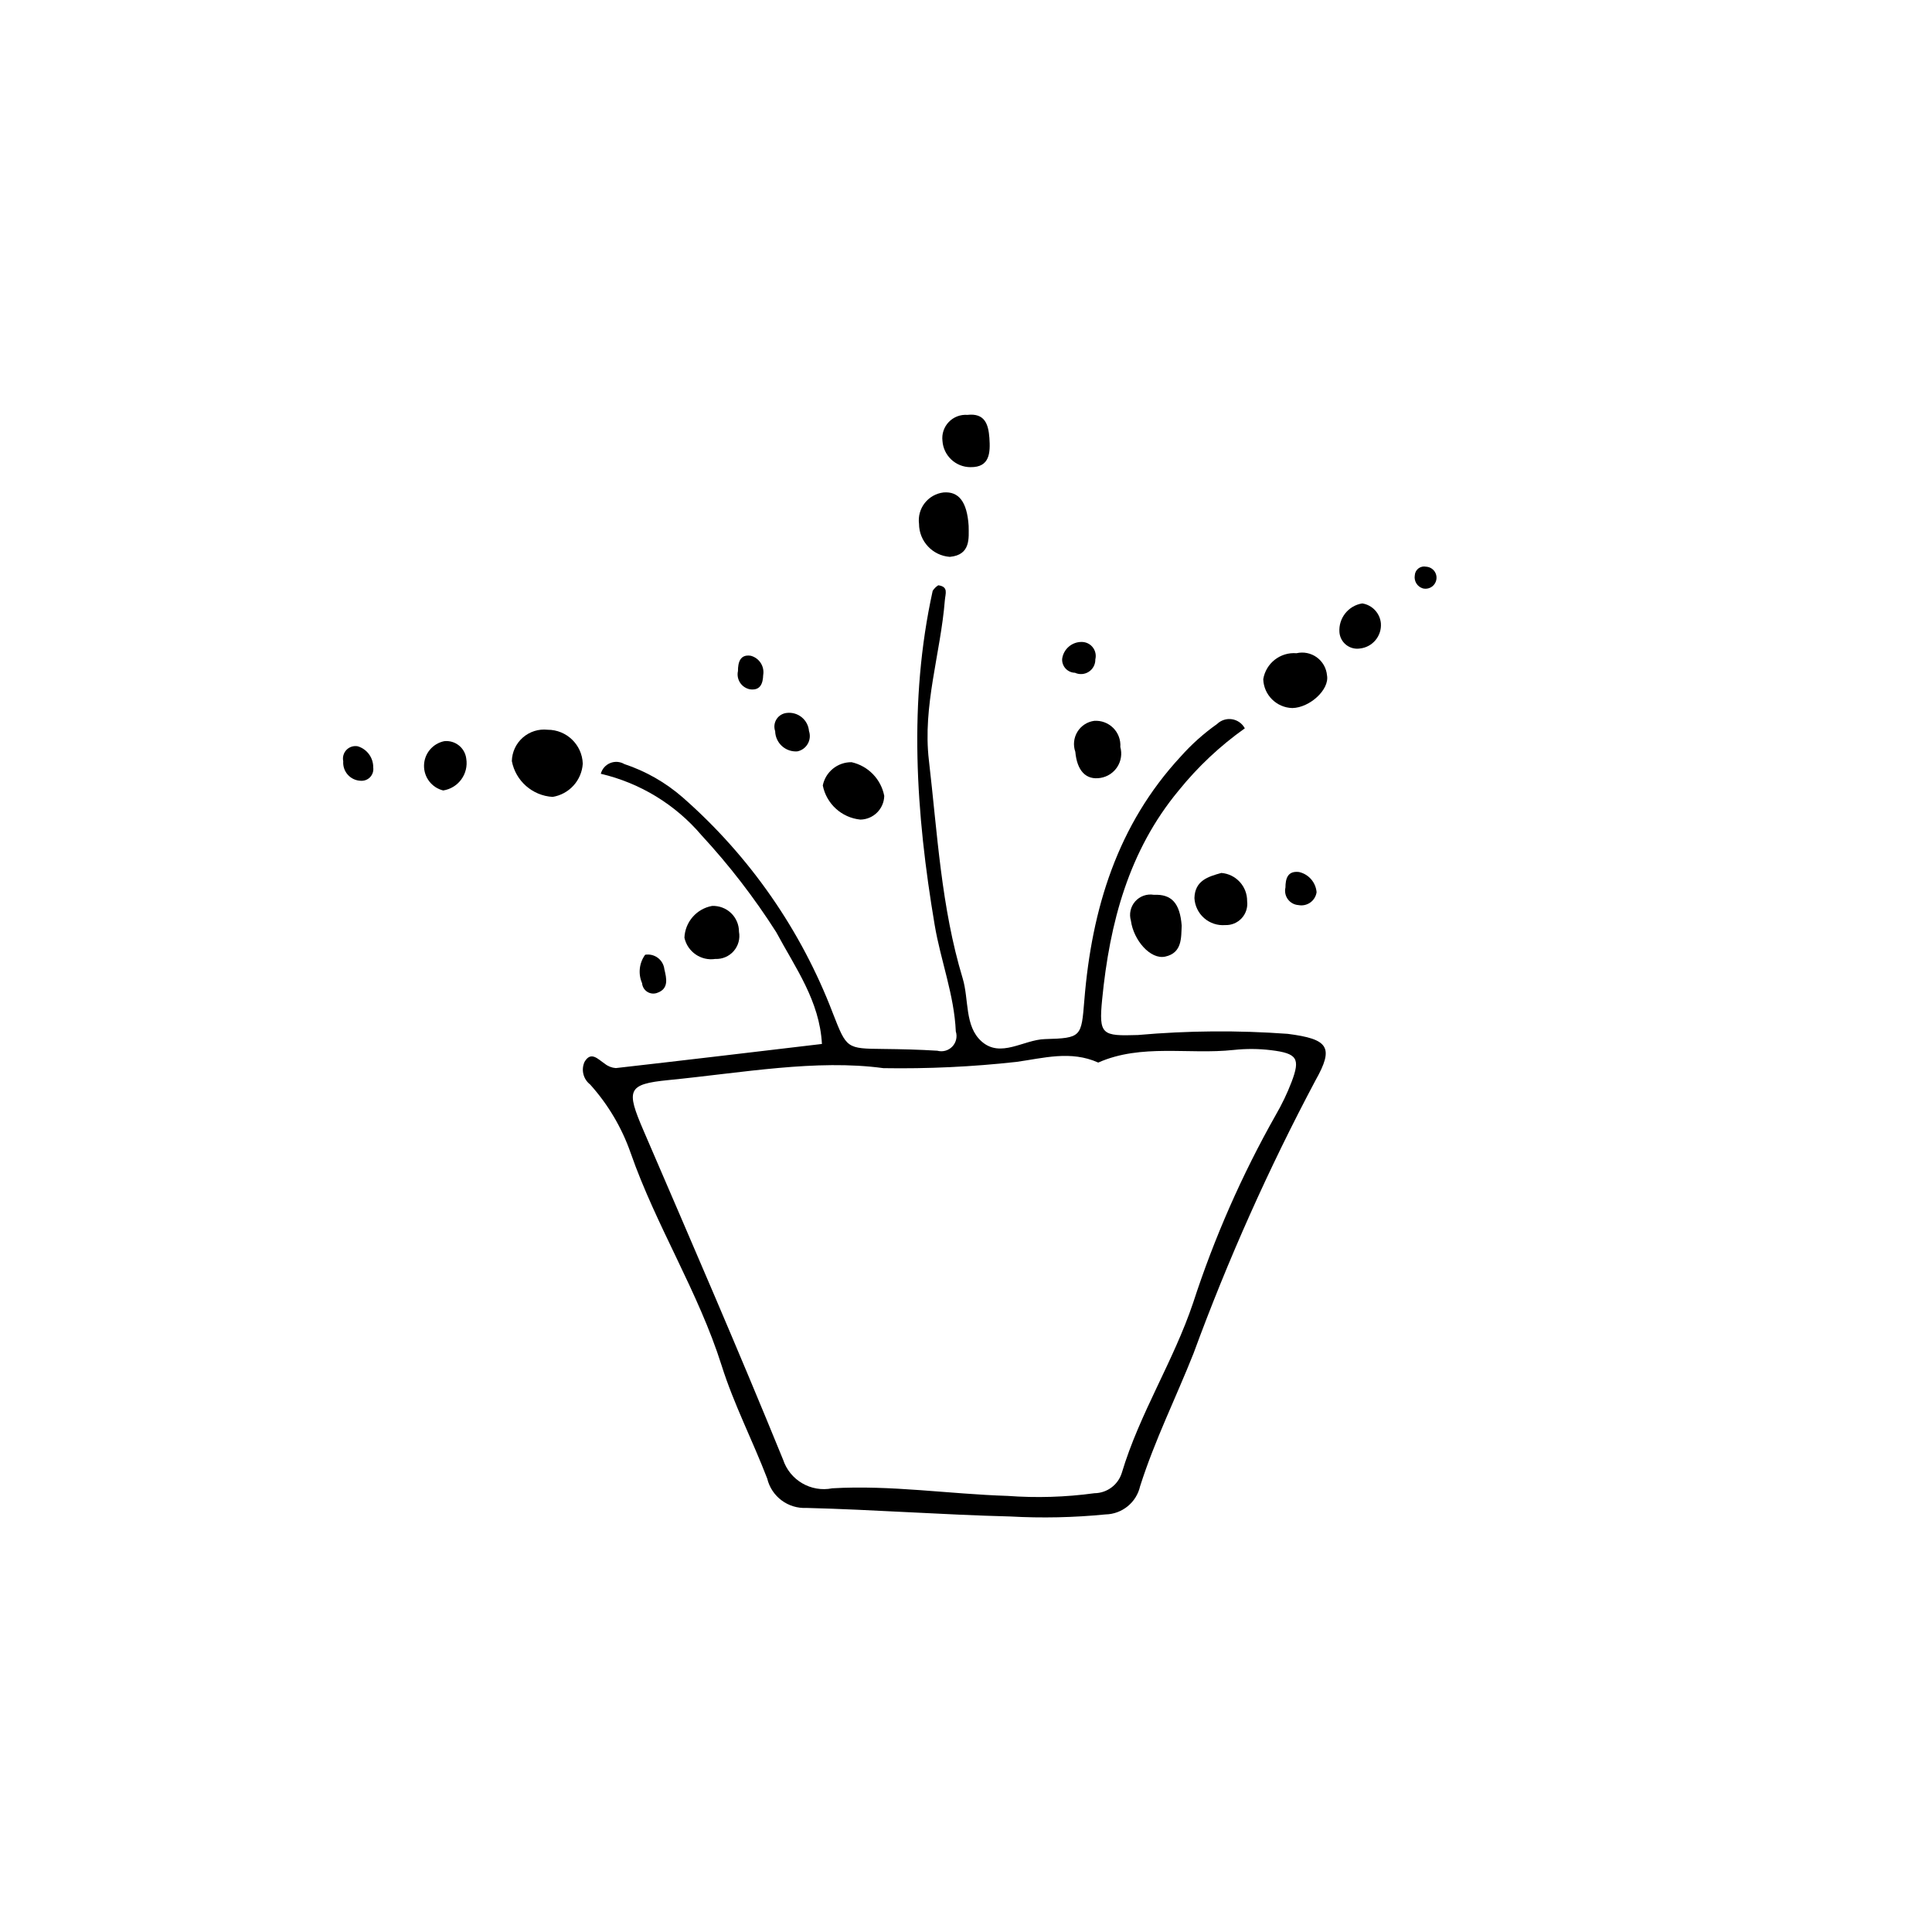 <?xml version="1.0" encoding="UTF-8"?>
<!-- Uploaded to: SVG Repo, www.svgrepo.com, Generator: SVG Repo Mixer Tools -->
<svg fill="#000000" width="800px" height="800px" version="1.1" viewBox="144 144 512 512" xmlns="http://www.w3.org/2000/svg">
 <g>
  <path d="m361.82 420.66c-0.613-11.438-7.078-20.227-12.133-29.664v0.004c-5.816-9.125-12.438-17.707-19.781-25.652-6.922-8.145-16.277-13.852-26.688-16.289 0.336-1.281 1.254-2.332 2.481-2.836 1.227-0.508 2.617-0.41 3.762 0.262 5.672 1.883 10.914 4.875 15.422 8.801 17.746 15.547 31.422 35.199 39.836 57.242 3.664 9.371 3.598 9.355 13.344 9.457 4.769 0.051 9.547 0.164 14.316 0.465l-0.004-0.004c1.43 0.398 2.961-0.016 3.988-1.086 1.027-1.066 1.387-2.613 0.934-4.023-0.414-9.66-4.008-18.762-5.598-28.199-5-29.648-6.984-59.227-0.531-88.547v-0.004c0.375-0.602 0.883-1.105 1.484-1.48 2.773 0.379 1.887 2.195 1.746 3.945-1.137 14.184-5.922 27.973-4.234 42.414 2.258 19.344 3.242 38.902 8.953 57.801 1.703 5.637 0.465 12.695 5.019 16.73 5.059 4.484 11.109-0.473 16.797-0.625 9.707-0.262 9.637-0.582 10.43-10.34 1.973-24.273 8.797-46.473 25.539-64.543l-0.004 0.004c2.871-3.231 6.102-6.121 9.629-8.613 1.051-1.027 2.519-1.496 3.969-1.273 1.445 0.227 2.703 1.117 3.394 2.41-6.57 4.66-12.465 10.203-17.523 16.473-13.254 15.965-18.297 35.105-20.285 55.359-0.93 9.469-0.035 9.742 9.523 9.441v-0.004c13.188-1.164 26.449-1.266 39.652-0.305 10.789 1.387 12.352 3.5 7.352 12.352-12.402 23.336-23.195 47.496-32.301 72.305-4.656 11.738-10.316 23.105-14.16 35.207h-0.004c-0.969 4.324-4.769 7.418-9.195 7.496-8.383 0.828-16.82 1.008-25.23 0.543-17.992-0.449-35.992-1.812-53.98-2.266-4.898 0.254-9.281-3.023-10.422-7.797-3.859-10.039-8.855-19.73-12.074-29.934-6.172-19.543-17.363-37.008-24.098-56.305v0.004c-2.34-6.715-5.996-12.898-10.754-18.184-1.816-1.41-2.434-3.883-1.488-5.984 1.723-2.953 3.559-0.711 5.352 0.469 0.84 0.684 1.867 1.09 2.945 1.168 18.094-2.051 36.172-4.211 54.621-6.394zm16.281 6.41c-17.766-2.414-37.301 1.227-56.961 3.164-10.934 1.078-11.238 2.606-6.598 13.383 12.488 28.996 25.066 57.961 36.969 87.176h0.004c1.793 5.481 7.402 8.754 13.055 7.621 15.488-0.895 30.906 1.516 46.355 2.012l0.004-0.004c7.703 0.578 15.449 0.344 23.105-0.703 3.336-0.027 6.269-2.211 7.258-5.394 4.707-15.734 13.699-29.57 18.91-45.098 5.613-17.258 12.938-33.906 21.863-49.703 1.641-2.816 3.051-5.762 4.219-8.805 2.352-6.207 1.512-7.559-5.445-8.41-3.293-0.398-6.617-0.418-9.914-0.062-11.941 1.289-24.434-1.723-35.883 3.344-7.293-3.281-14.562-1.16-21.656-0.18-11.715 1.301-23.5 1.855-35.281 1.66z"/>
  <path d="m289.12 337.39c5.023-0.012 9.148 3.965 9.32 8.984-0.281 4.438-3.594 8.094-7.984 8.812-5.352-0.316-9.805-4.223-10.812-9.484 0.051-2.398 1.105-4.66 2.91-6.242 1.801-1.578 4.184-2.332 6.566-2.07z"/>
  <path d="m487.59 317.11c1.863-0.43 3.824-0.035 5.371 1.086 1.551 1.125 2.539 2.859 2.707 4.766 0.707 3.812-4.602 8.582-9.172 8.676-4.195-0.102-7.582-3.453-7.723-7.648 0.699-4.238 4.535-7.231 8.816-6.879z"/>
  <path d="m457.16 389.32c-0.16 3.086 0.188 7.223-4.394 8.195-3.891 0.824-8.352-4.332-9.062-9.5h0.004c-0.535-1.789-0.109-3.731 1.129-5.133 1.238-1.402 3.113-2.062 4.957-1.746 4.652-0.223 6.914 2.172 7.367 8.184z"/>
  <path d="m369.68 345.99c4.406 0.992 7.805 4.5 8.656 8.934-0.086 3.449-2.875 6.219-6.324 6.277-4.953-0.492-9-4.168-9.965-9.051 0.734-3.617 3.941-6.203 7.633-6.16z"/>
  <path d="m400.7 283.34c0.031 3.262 0.586 7.723-4.988 8.234h-0.004c-4.582-0.336-8.133-4.141-8.156-8.734-0.254-1.973 0.289-3.961 1.512-5.527 1.227-1.566 3.023-2.578 5-2.809 3.988-0.316 6.211 2.418 6.637 8.836z"/>
  <path d="m325.38 392.5c0.172-4.172 3.215-7.664 7.32-8.418 1.867-0.082 3.684 0.602 5.035 1.891 1.348 1.293 2.109 3.082 2.102 4.949 0.34 1.832-0.172 3.715-1.395 5.121-1.219 1.402-3.016 2.172-4.875 2.086-3.789 0.582-7.375-1.883-8.188-5.629z"/>
  <path d="m467.67 375.34c3.887 0.312 6.871 3.574 6.832 7.473 0.211 1.645-0.32 3.301-1.441 4.523-1.125 1.223-2.727 1.887-4.387 1.82-2.035 0.16-4.047-0.512-5.582-1.859-1.531-1.352-2.453-3.262-2.555-5.301 0.129-4.652 3.629-5.68 7.133-6.656z"/>
  <path d="m428.97 343.23c-0.621-1.754-0.418-3.695 0.551-5.289 0.969-1.59 2.602-2.66 4.445-2.91 1.879-0.133 3.719 0.555 5.051 1.883 1.328 1.332 2.016 3.172 1.883 5.051 0.496 1.789 0.207 3.703-0.797 5.266-1 1.559-2.617 2.621-4.449 2.922-3.863 0.637-6.231-1.883-6.684-6.922z"/>
  <path d="m406.2 260.05c0.266 3.887 0.148 7.82-4.996 7.75v0.004c-3.926-0.004-7.176-3.043-7.441-6.957-0.223-1.836 0.391-3.672 1.668-5.008s3.086-2.027 4.93-1.891c4.629-0.527 5.57 2.481 5.84 6.102z"/>
  <path d="m267.57 345.09c0.305 1.926-0.172 3.891-1.32 5.465s-2.875 2.629-4.801 2.926c-3.039-0.754-5.144-3.512-5.078-6.644 0.066-3.129 2.293-5.793 5.359-6.418 2.902-0.312 5.508 1.773 5.84 4.672z"/>
  <path d="m509.95 309.21c0.238 3.359-2.227 6.301-5.57 6.652-1.305 0.195-2.625-0.16-3.656-0.98-1.027-0.82-1.668-2.035-1.762-3.348-0.266-3.727 2.363-7.035 6.051-7.621 2.668 0.422 4.703 2.609 4.938 5.297z"/>
  <path d="m358.39 337.73c0.383 1.125 0.262 2.363-0.328 3.394-0.586 1.031-1.59 1.758-2.754 2-1.5 0.109-2.981-0.402-4.094-1.418-1.109-1.012-1.758-2.438-1.789-3.941-0.371-1.055-0.238-2.223 0.363-3.168 0.602-0.941 1.605-1.555 2.719-1.664 1.422-0.168 2.852 0.246 3.961 1.152 1.109 0.902 1.801 2.219 1.922 3.644z"/>
  <path d="m242.91 347.39c0.129 0.934-0.172 1.875-0.82 2.559-0.645 0.684-1.57 1.035-2.508 0.961-1.309-0.043-2.543-0.621-3.414-1.598-0.875-0.977-1.309-2.269-1.207-3.574-0.234-1.086 0.09-2.219 0.863-3.016 0.773-0.797 1.895-1.152 2.984-0.949 2.469 0.75 4.141 3.039 4.102 5.617z"/>
  <path d="m314.97 397.02c1.188-0.199 2.406 0.098 3.371 0.824 0.965 0.723 1.586 1.812 1.723 3.012 0.566 2.402 1.273 5.215-1.973 6.289v0.004c-0.871 0.297-1.832 0.172-2.602-0.336-0.77-0.504-1.258-1.34-1.332-2.258-1.086-2.477-0.777-5.348 0.812-7.535z"/>
  <path d="m425.48 318.63c0.34-2.606 2.578-4.543 5.203-4.508 1.145 0.008 2.219 0.535 2.918 1.438 0.699 0.902 0.949 2.074 0.672 3.184 0.031 1.312-0.617 2.547-1.715 3.269-1.098 0.723-2.492 0.824-3.684 0.277-0.941-0.02-1.832-0.422-2.473-1.109-0.641-0.691-0.973-1.609-0.922-2.551z"/>
  <path d="m492.91 380.45c-0.16 1.098-0.766 2.086-1.672 2.731-0.906 0.641-2.035 0.891-3.129 0.68-1.113-0.074-2.137-0.637-2.801-1.531-0.668-0.898-0.902-2.043-0.652-3.129 0.012-2.32 0.551-4.461 3.574-4.113h0.004c2.562 0.57 4.461 2.742 4.676 5.363z"/>
  <path d="m346.25 322.93c-0.074 2.07-0.66 4.152-3.531 3.742h0.004c-1.066-0.215-2.004-0.848-2.598-1.758-0.59-0.91-0.793-2.023-0.555-3.086-0.008-2.273 0.566-4.477 3.379-4.047 2.273 0.594 3.711 2.832 3.301 5.148z"/>
  <path d="m521.93 294.18c0.82 0.047 1.586 0.434 2.109 1.07 0.52 0.641 0.746 1.469 0.621 2.281-0.121 0.812-0.582 1.539-1.266 1.996-0.684 0.457-1.531 0.602-2.328 0.402-1.477-0.453-2.387-1.926-2.133-3.449 0.035-0.727 0.391-1.398 0.965-1.844 0.578-0.441 1.32-0.609 2.031-0.457z"/>
 </g>
</svg>